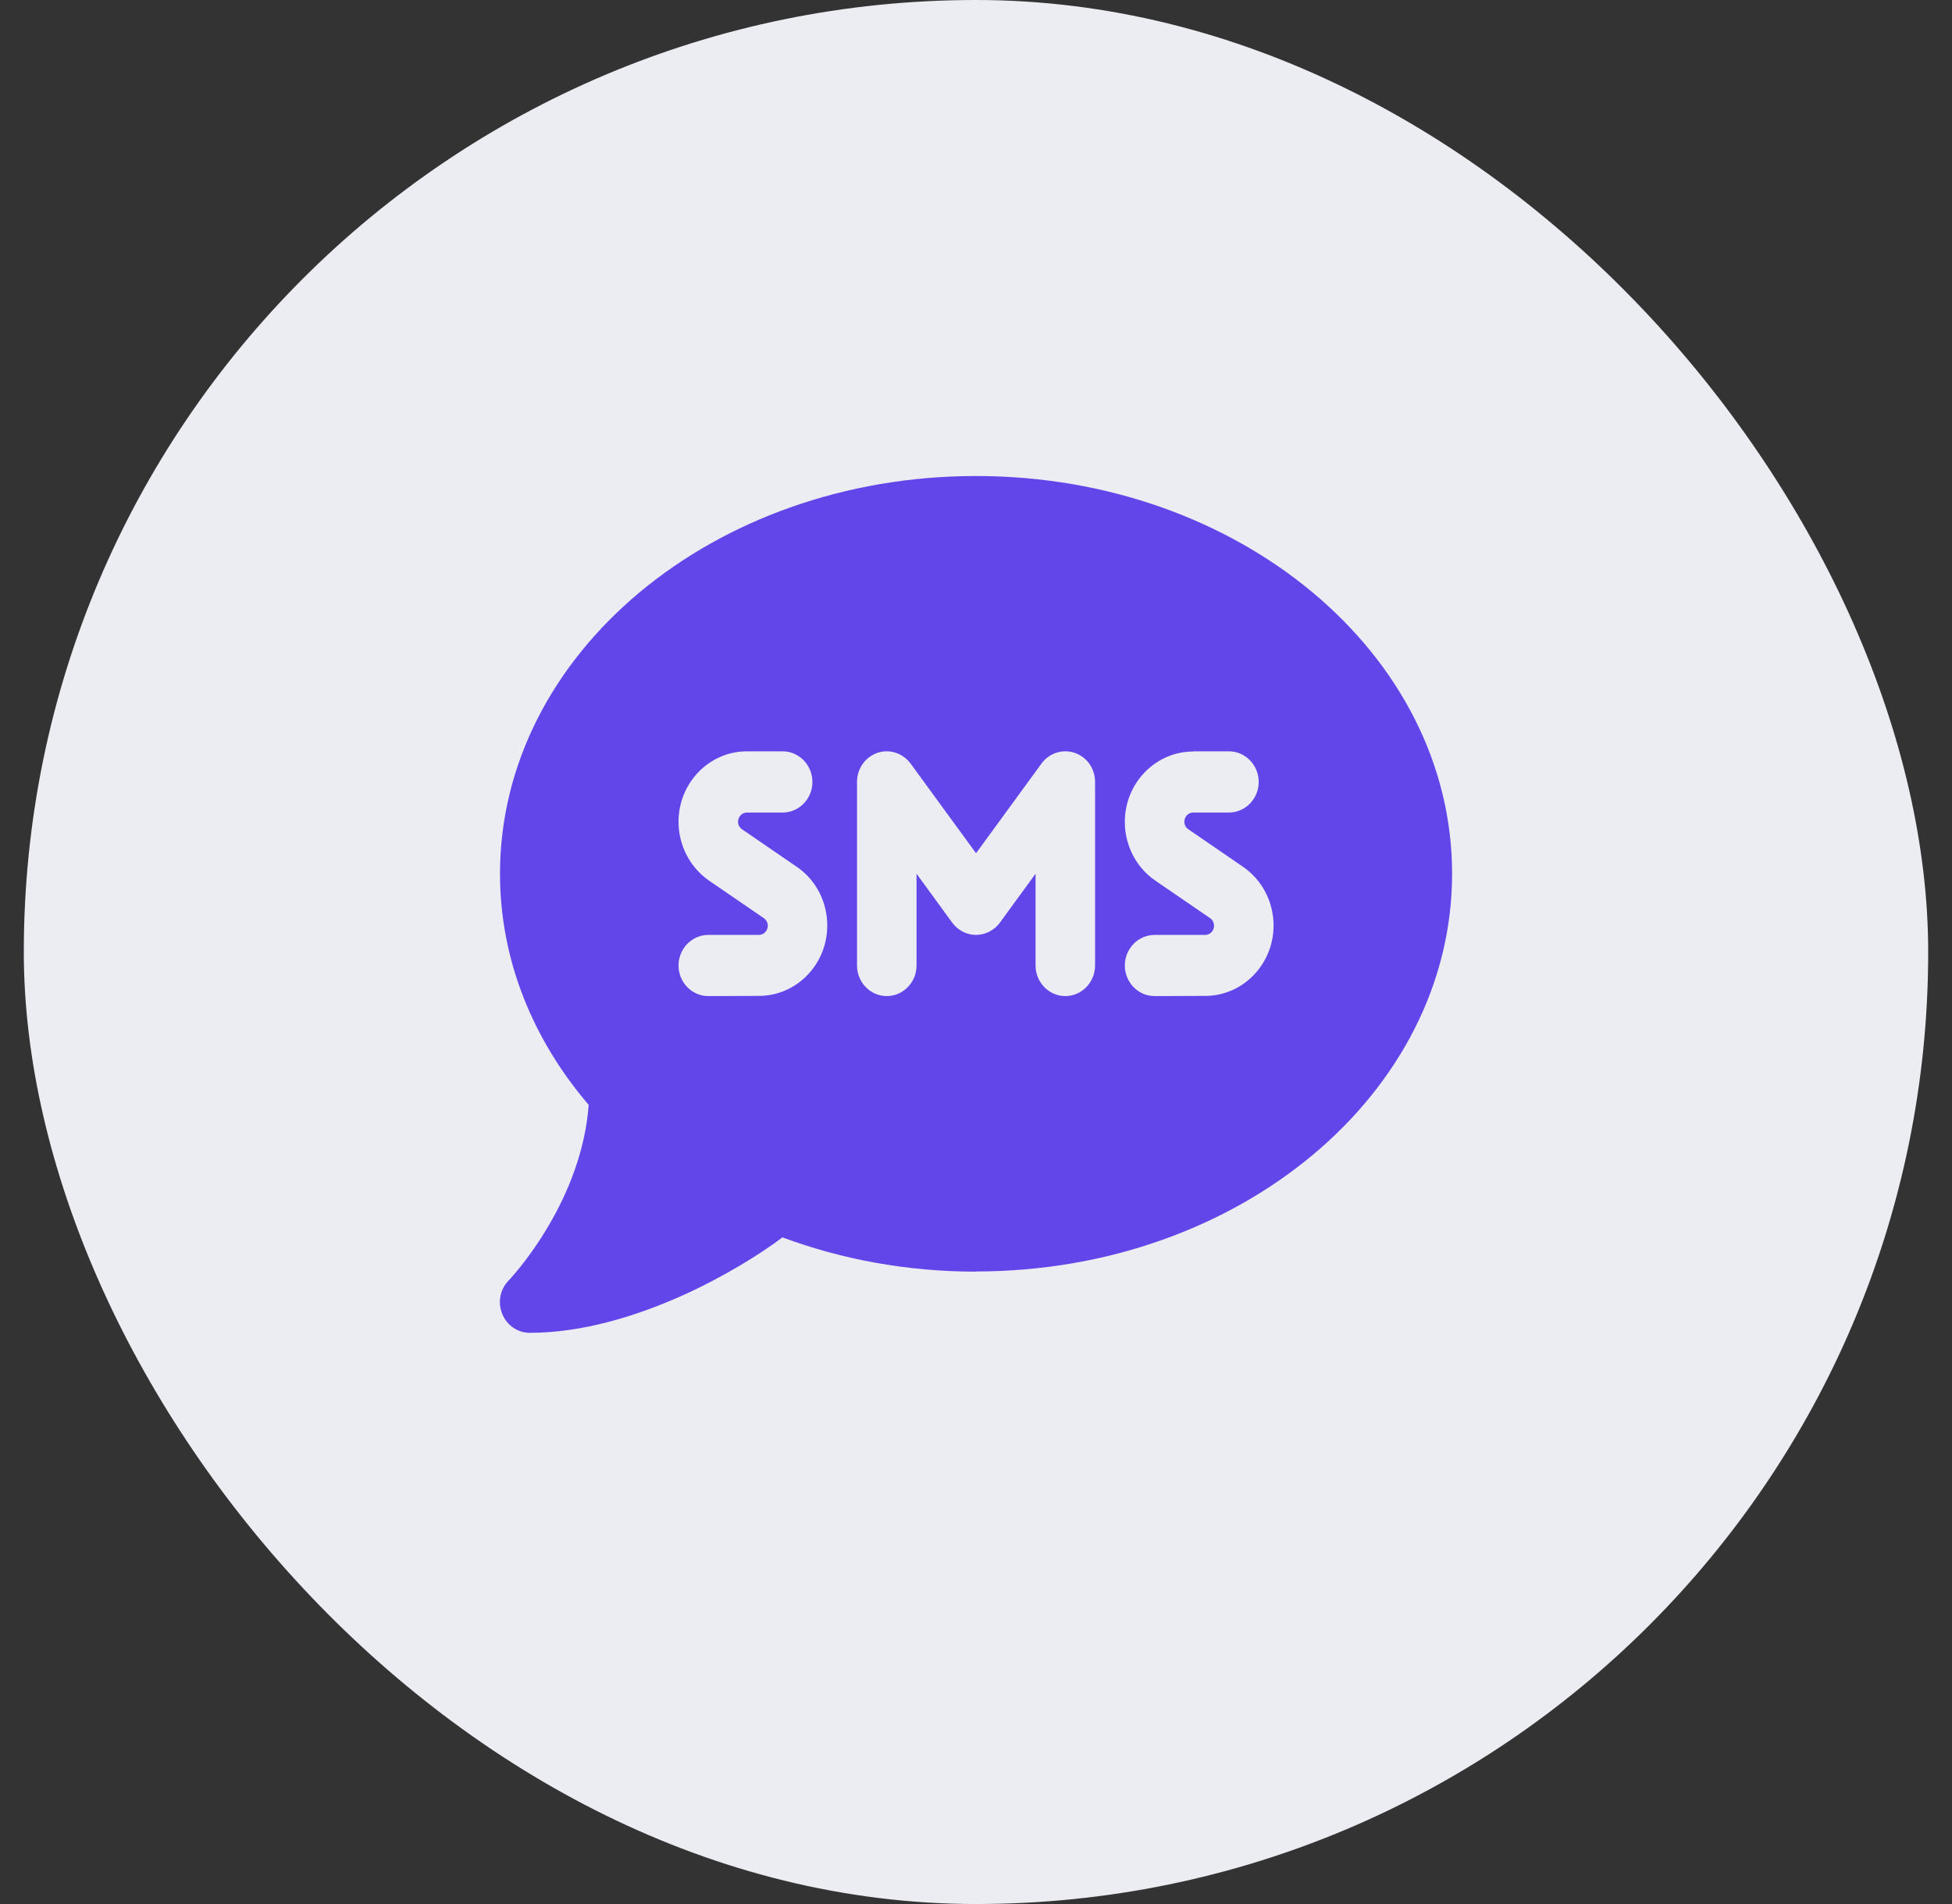 <svg width="41" height="40" viewBox="0 0 41 40" fill="none" xmlns="http://www.w3.org/2000/svg">
<rect x="0" y="0" width="41" height="40" fill="#333333" stroke="none"/>
<rect x="0.5" width="40" height="40" rx="20" fill="#ECEDF3"/>
<path d="M20.501 26.711C26.024 26.711 30.5 22.971 30.5 18.355C30.5 13.74 26.024 10 20.501 10C14.978 10 10.502 13.74 10.502 18.355C10.502 20.167 11.193 21.842 12.365 23.212C12.291 24.196 11.92 25.072 11.529 25.738C11.314 26.108 11.096 26.405 10.936 26.606C10.854 26.706 10.791 26.783 10.744 26.835C10.721 26.859 10.705 26.879 10.693 26.891L10.682 26.903C10.502 27.088 10.451 27.361 10.549 27.602C10.646 27.843 10.873 28 11.127 28C12.248 28 13.377 27.642 14.314 27.225C15.209 26.823 15.97 26.345 16.435 25.995C17.677 26.457 19.052 26.715 20.501 26.715V26.711ZM14.252 17.263C14.252 16.447 14.896 15.784 15.689 15.784H16.439C16.783 15.784 17.064 16.074 17.064 16.427C17.064 16.781 16.783 17.07 16.439 17.07H15.689C15.584 17.07 15.502 17.158 15.502 17.263C15.502 17.327 15.533 17.387 15.588 17.423L16.736 18.211C17.138 18.484 17.376 18.946 17.376 19.444C17.376 20.259 16.732 20.922 15.939 20.922L14.877 20.926C14.533 20.926 14.252 20.637 14.252 20.283C14.252 19.93 14.533 19.641 14.877 19.641H15.939C16.044 19.641 16.127 19.552 16.127 19.448C16.127 19.384 16.095 19.323 16.041 19.287L14.892 18.5C14.494 18.223 14.252 17.761 14.252 17.263ZM25.063 15.784H25.813C26.157 15.784 26.438 16.074 26.438 16.427C26.438 16.781 26.157 17.07 25.813 17.07H25.063C24.958 17.07 24.876 17.158 24.876 17.263C24.876 17.327 24.907 17.387 24.962 17.423L26.11 18.211C26.508 18.484 26.75 18.946 26.75 19.444C26.75 20.259 26.106 20.922 25.313 20.922L24.251 20.926C23.907 20.926 23.626 20.637 23.626 20.283C23.626 19.93 23.907 19.641 24.251 19.641H25.313C25.419 19.641 25.5 19.552 25.5 19.448C25.5 19.384 25.469 19.323 25.415 19.287L24.266 18.5C23.868 18.227 23.626 17.765 23.626 17.267C23.626 16.451 24.27 15.788 25.063 15.788V15.784ZM19.126 16.041L20.501 17.925L21.876 16.041C22.036 15.821 22.317 15.728 22.575 15.817C22.833 15.905 23.001 16.15 23.001 16.427V20.283C23.001 20.637 22.72 20.926 22.376 20.926C22.032 20.926 21.751 20.637 21.751 20.283V18.355L21.001 19.384C20.884 19.544 20.696 19.641 20.501 19.641C20.306 19.641 20.118 19.544 20.001 19.384L19.251 18.355V20.283C19.251 20.637 18.97 20.926 18.626 20.926C18.282 20.926 18.001 20.637 18.001 20.283V16.427C18.001 16.15 18.173 15.905 18.427 15.817C18.681 15.728 18.962 15.821 19.126 16.041Z" fill="#6346EA"/>
</svg>
